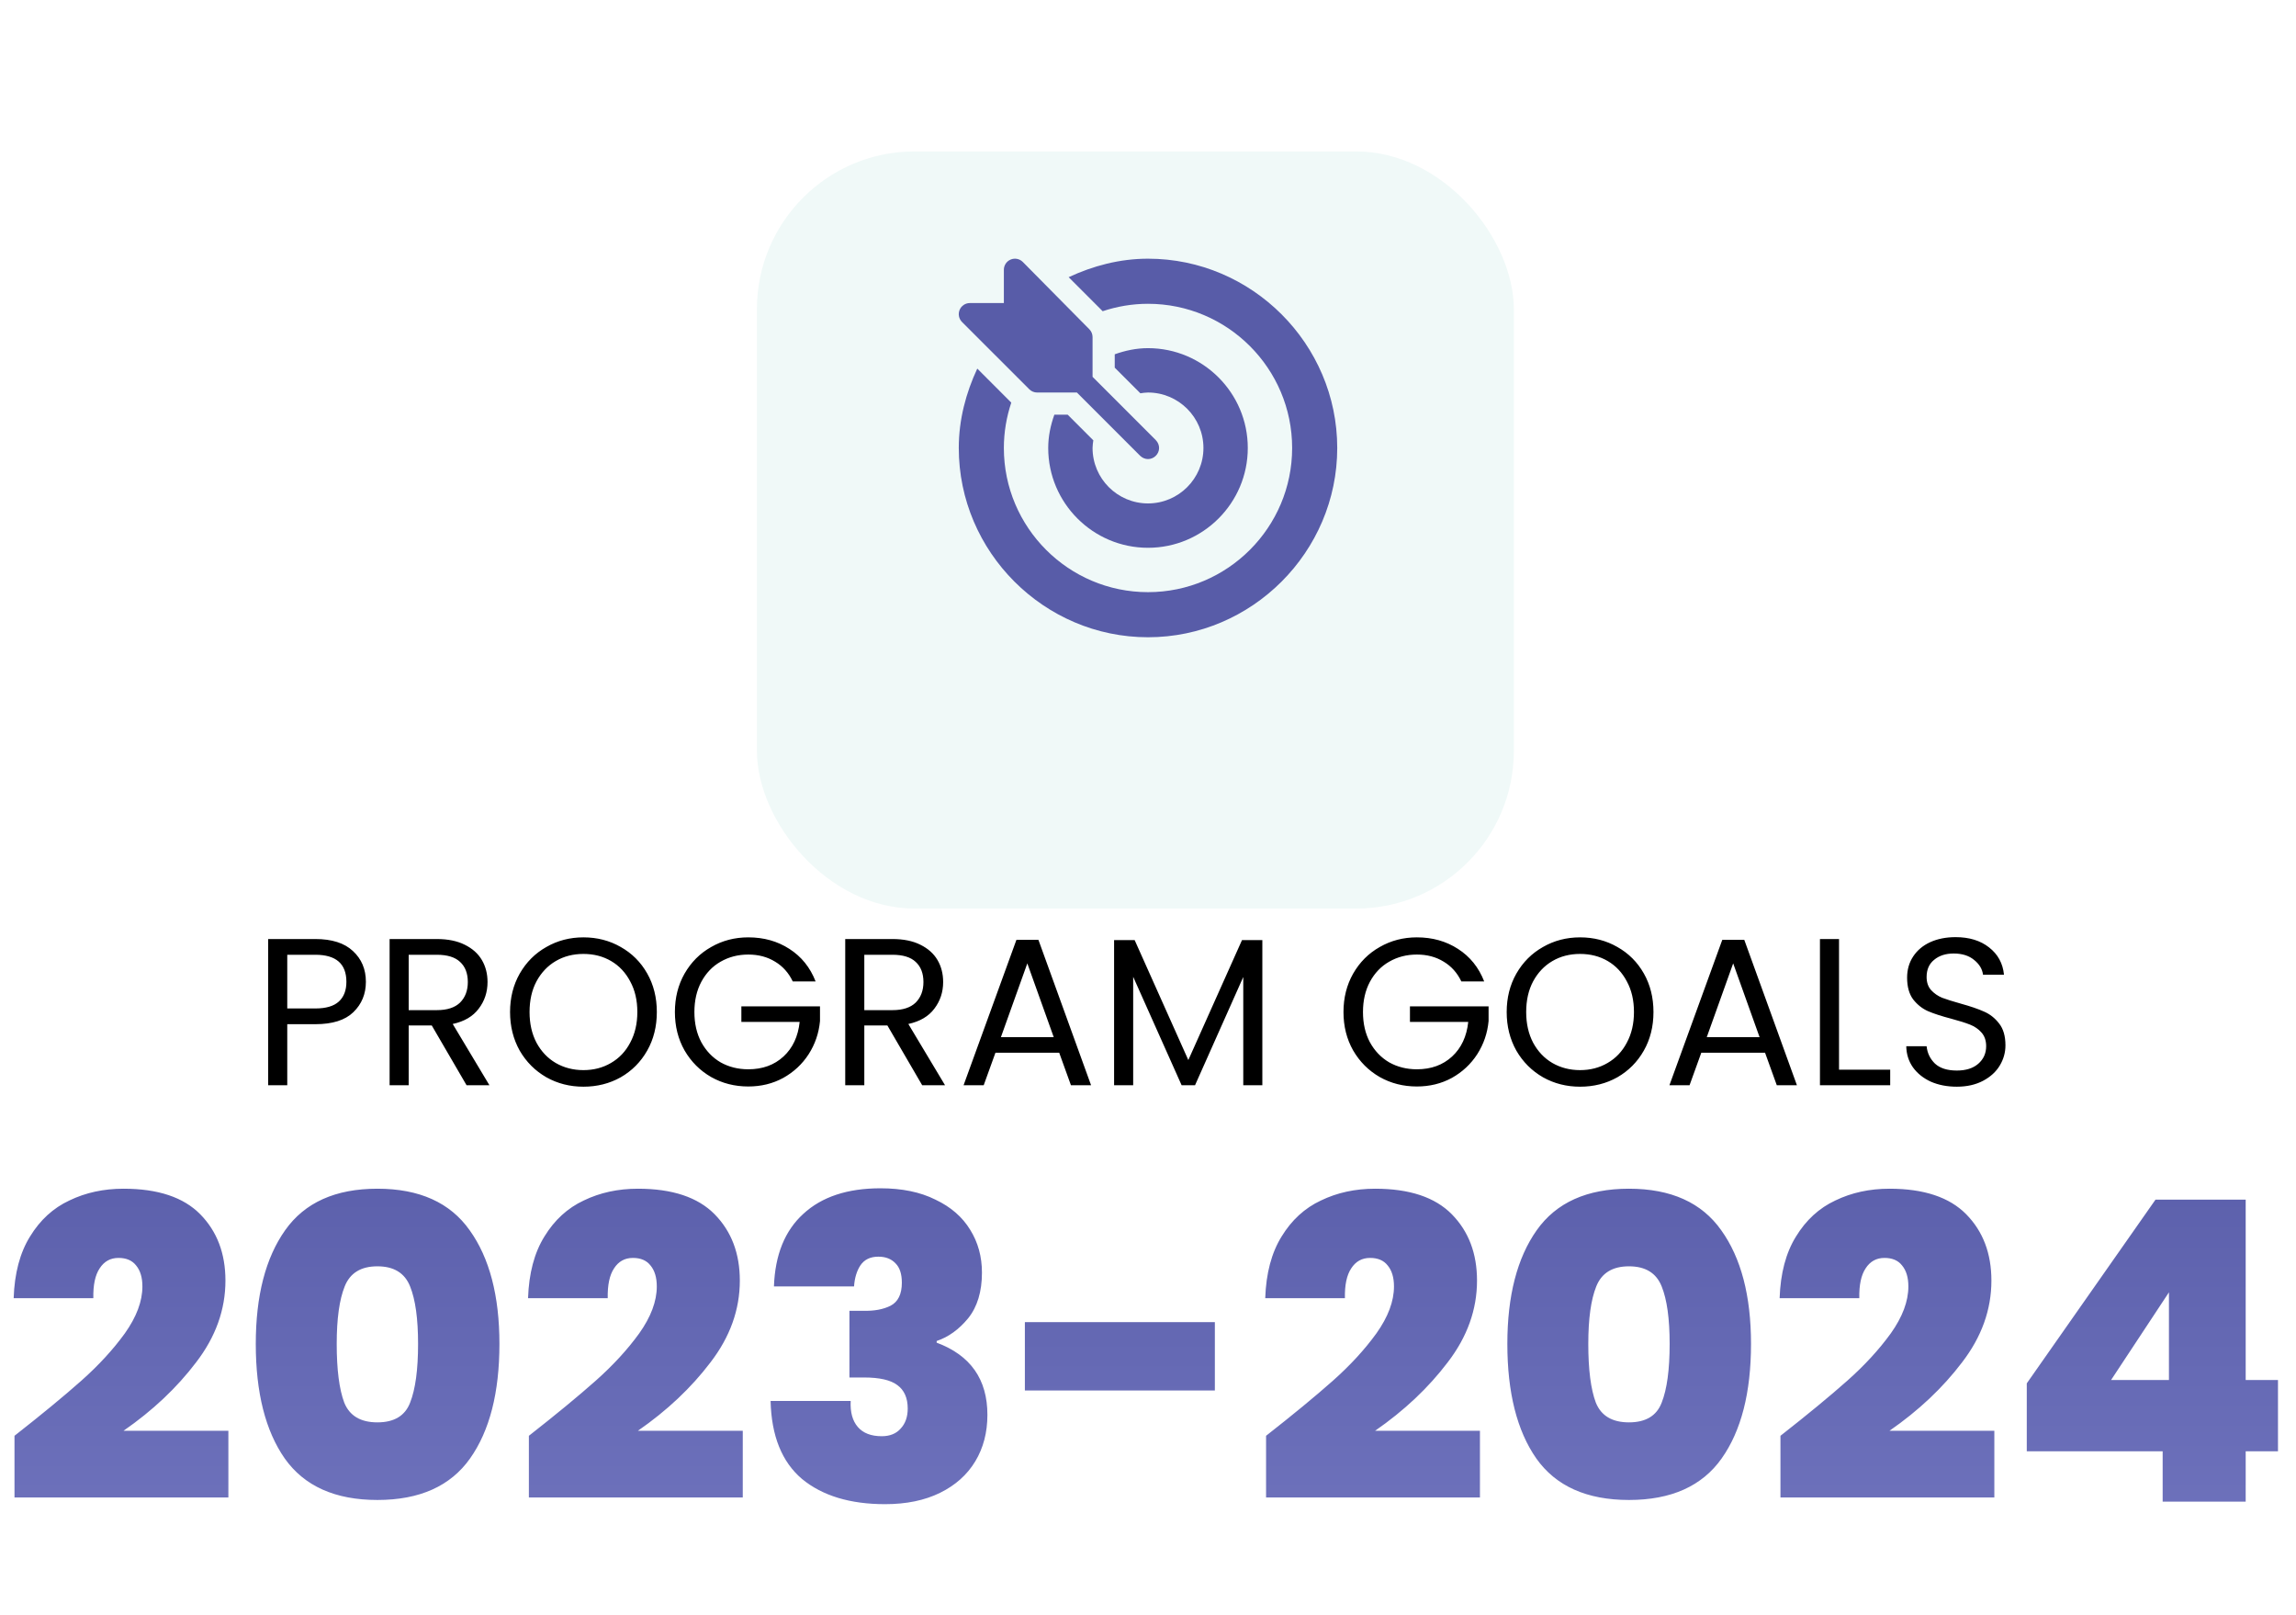 <svg width="364" height="256" viewBox="0 0 364 256" fill="none" xmlns="http://www.w3.org/2000/svg">
<path d="M58.007 155.611C58.007 157.539 57.342 159.146 56.013 160.431C54.705 161.695 52.699 162.326 49.995 162.326H45.541V172H42.516V148.829H49.995C52.611 148.829 54.594 149.461 55.946 150.724C57.32 151.988 58.007 153.616 58.007 155.611ZM49.995 159.833C51.68 159.833 52.921 159.467 53.719 158.736C54.517 158.005 54.916 156.963 54.916 155.611C54.916 152.752 53.276 151.323 49.995 151.323H45.541V159.833H49.995ZM73.967 172L68.449 162.526H64.792V172H61.767V148.829H69.247C70.998 148.829 72.471 149.129 73.668 149.727C74.887 150.325 75.796 151.134 76.394 152.154C76.992 153.173 77.292 154.337 77.292 155.644C77.292 157.24 76.826 158.647 75.895 159.866C74.987 161.085 73.613 161.894 71.773 162.293L77.591 172H73.967ZM64.792 160.099H69.247C70.887 160.099 72.117 159.7 72.937 158.902C73.757 158.082 74.167 156.996 74.167 155.644C74.167 154.27 73.757 153.206 72.937 152.453C72.139 151.699 70.909 151.323 69.247 151.323H64.792V160.099ZM92.497 172.233C90.347 172.233 88.386 171.734 86.613 170.737C84.84 169.717 83.433 168.31 82.391 166.515C81.372 164.698 80.862 162.659 80.862 160.398C80.862 158.138 81.372 156.11 82.391 154.315C83.433 152.497 84.84 151.09 86.613 150.093C88.386 149.073 90.347 148.564 92.497 148.564C94.669 148.564 96.641 149.073 98.414 150.093C100.187 151.09 101.583 152.486 102.603 154.281C103.622 156.076 104.132 158.115 104.132 160.398C104.132 162.681 103.622 164.72 102.603 166.515C101.583 168.31 100.187 169.717 98.414 170.737C96.641 171.734 94.669 172.233 92.497 172.233ZM92.497 169.606C94.115 169.606 95.567 169.23 96.852 168.476C98.159 167.723 99.179 166.648 99.91 165.252C100.664 163.855 101.041 162.238 101.041 160.398C101.041 158.536 100.664 156.919 99.91 155.545C99.179 154.148 98.171 153.074 96.885 152.32C95.6 151.566 94.137 151.19 92.497 151.19C90.857 151.19 89.394 151.566 88.109 152.32C86.823 153.074 85.804 154.148 85.05 155.545C84.319 156.919 83.954 158.536 83.954 160.398C83.954 162.238 84.319 163.855 85.05 165.252C85.804 166.648 86.823 167.723 88.109 168.476C89.416 169.23 90.879 169.606 92.497 169.606ZM125.678 155.545C125.035 154.193 124.105 153.151 122.886 152.42C121.667 151.666 120.248 151.289 118.631 151.289C117.013 151.289 115.55 151.666 114.242 152.42C112.957 153.151 111.938 154.215 111.184 155.611C110.453 156.985 110.087 158.581 110.087 160.398C110.087 162.215 110.453 163.811 111.184 165.185C111.938 166.559 112.957 167.623 114.242 168.376C115.55 169.108 117.013 169.474 118.631 169.474C120.891 169.474 122.753 168.798 124.215 167.446C125.678 166.094 126.531 164.265 126.775 161.961H117.534V159.501H130V161.828C129.822 163.734 129.224 165.484 128.205 167.08C127.185 168.654 125.844 169.906 124.182 170.836C122.52 171.745 120.67 172.199 118.631 172.199C116.481 172.199 114.52 171.701 112.747 170.704C110.974 169.684 109.566 168.277 108.525 166.482C107.505 164.686 106.995 162.659 106.995 160.398C106.995 158.138 107.505 156.11 108.525 154.315C109.566 152.497 110.974 151.09 112.747 150.093C114.52 149.073 116.481 148.564 118.631 148.564C121.091 148.564 123.262 149.173 125.146 150.392C127.052 151.611 128.437 153.328 129.302 155.545H125.678ZM146.2 172L140.682 162.526H137.025V172H134V148.829H141.479C143.23 148.829 144.704 149.129 145.901 149.727C147.12 150.325 148.028 151.134 148.627 152.154C149.225 153.173 149.524 154.337 149.524 155.644C149.524 157.24 149.059 158.647 148.128 159.866C147.219 161.085 145.845 161.894 144.006 162.293L149.823 172H146.2ZM137.025 160.099H141.479C143.119 160.099 144.349 159.7 145.169 158.902C145.989 158.082 146.399 156.996 146.399 155.644C146.399 154.27 145.989 153.206 145.169 152.453C144.372 151.699 143.142 151.323 141.479 151.323H137.025V160.099ZM167.921 166.847H157.815L155.953 172H152.762L161.139 148.962H164.63L172.974 172H169.783L167.921 166.847ZM167.057 164.387L162.868 152.686L158.679 164.387H167.057ZM200.128 148.996V172H197.103V154.846L189.457 172H187.329L179.65 154.813V172H176.625V148.996H179.883L188.393 168.011L196.903 148.996H200.128ZM231.673 155.545C231.031 154.193 230.1 153.151 228.881 152.42C227.662 151.666 226.244 151.289 224.626 151.289C223.008 151.289 221.545 151.666 220.238 152.42C218.952 153.151 217.933 154.215 217.179 155.611C216.448 156.985 216.082 158.581 216.082 160.398C216.082 162.215 216.448 163.811 217.179 165.185C217.933 166.559 218.952 167.623 220.238 168.376C221.545 169.108 223.008 169.474 224.626 169.474C226.886 169.474 228.748 168.798 230.211 167.446C231.673 166.094 232.527 164.265 232.77 161.961H223.529V159.501H235.995V161.828C235.818 163.734 235.219 165.484 234.2 167.08C233.181 168.654 231.84 169.906 230.178 170.836C228.515 171.745 226.665 172.199 224.626 172.199C222.476 172.199 220.515 171.701 218.742 170.704C216.969 169.684 215.562 168.277 214.52 166.482C213.5 164.686 212.991 162.659 212.991 160.398C212.991 158.138 213.5 156.11 214.52 154.315C215.562 152.497 216.969 151.09 218.742 150.093C220.515 149.073 222.476 148.564 224.626 148.564C227.086 148.564 229.258 149.173 231.142 150.392C233.048 151.611 234.433 153.328 235.297 155.545H231.673ZM250.5 172.233C248.35 172.233 246.389 171.734 244.616 170.737C242.843 169.717 241.435 168.31 240.394 166.515C239.374 164.698 238.865 162.659 238.865 160.398C238.865 158.138 239.374 156.11 240.394 154.315C241.435 152.497 242.843 151.09 244.616 150.093C246.389 149.073 248.35 148.564 250.5 148.564C252.672 148.564 254.644 149.073 256.417 150.093C258.19 151.09 259.586 152.486 260.606 154.281C261.625 156.076 262.135 158.115 262.135 160.398C262.135 162.681 261.625 164.72 260.606 166.515C259.586 168.31 258.19 169.717 256.417 170.737C254.644 171.734 252.672 172.233 250.5 172.233ZM250.5 169.606C252.118 169.606 253.569 169.23 254.855 168.476C256.162 167.723 257.182 166.648 257.913 165.252C258.667 163.855 259.043 162.238 259.043 160.398C259.043 158.536 258.667 156.919 257.913 155.545C257.182 154.148 256.173 153.074 254.888 152.32C253.603 151.566 252.14 151.19 250.5 151.19C248.86 151.19 247.397 151.566 246.112 152.32C244.826 153.074 243.807 154.148 243.053 155.545C242.322 156.919 241.956 158.536 241.956 160.398C241.956 162.238 242.322 163.855 243.053 165.252C243.807 166.648 244.826 167.723 246.112 168.476C247.419 169.23 248.882 169.606 250.5 169.606ZM279.825 166.847H269.719L267.857 172H264.666L273.043 148.962H276.534L284.878 172H281.686L279.825 166.847ZM278.96 164.387L274.772 152.686L270.583 164.387H278.96ZM291.554 169.54H299.665V172H288.529V148.829H291.554V169.54ZM310.225 172.233C308.695 172.233 307.321 171.967 306.103 171.435C304.906 170.881 303.964 170.127 303.277 169.174C302.59 168.199 302.235 167.08 302.213 165.817H305.438C305.548 166.903 305.992 167.822 306.767 168.576C307.565 169.307 308.718 169.673 310.225 169.673C311.665 169.673 312.795 169.318 313.615 168.609C314.458 167.878 314.879 166.947 314.879 165.817C314.879 164.93 314.635 164.21 314.147 163.656C313.66 163.102 313.05 162.681 312.319 162.393C311.588 162.105 310.601 161.794 309.36 161.462C307.831 161.063 306.601 160.664 305.67 160.265C304.762 159.866 303.975 159.246 303.31 158.404C302.667 157.539 302.346 156.387 302.346 154.946C302.346 153.683 302.667 152.564 303.31 151.589C303.953 150.614 304.85 149.86 306.003 149.328C307.177 148.796 308.518 148.53 310.025 148.53C312.197 148.53 313.97 149.073 315.344 150.159C316.74 151.245 317.527 152.686 317.704 154.481H314.38C314.269 153.594 313.804 152.819 312.984 152.154C312.164 151.467 311.078 151.123 309.726 151.123C308.463 151.123 307.432 151.456 306.634 152.121C305.837 152.763 305.438 153.672 305.438 154.846C305.438 155.689 305.67 156.376 306.136 156.908C306.623 157.439 307.211 157.849 307.898 158.138C308.607 158.404 309.593 158.714 310.856 159.068C312.385 159.489 313.615 159.911 314.546 160.332C315.477 160.731 316.275 161.362 316.94 162.226C317.605 163.069 317.937 164.221 317.937 165.684C317.937 166.814 317.638 167.878 317.04 168.875C316.441 169.872 315.555 170.681 314.38 171.302C313.205 171.922 311.82 172.233 310.225 172.233Z" fill="black"/>
<path d="M2.298 227.562C6.597 224.193 10.121 221.29 12.869 218.852C15.617 216.414 17.922 213.91 19.784 211.339C21.645 208.724 22.576 206.242 22.576 203.892C22.576 202.474 22.244 201.366 21.579 200.568C20.958 199.77 20.027 199.371 18.786 199.371C17.501 199.371 16.504 199.925 15.794 201.034C15.085 202.097 14.753 203.671 14.797 205.754H2.165C2.298 201.809 3.162 198.551 4.758 195.981C6.353 193.365 8.437 191.459 11.007 190.263C13.578 189.022 16.437 188.401 19.584 188.401C25.036 188.401 29.092 189.753 31.751 192.457C34.411 195.161 35.74 198.662 35.74 202.962C35.74 207.571 34.189 211.893 31.086 215.926C28.028 219.96 24.194 223.572 19.584 226.764H36.206V237.335H2.298V227.562ZM40.55 213.001C40.55 205.377 42.101 199.371 45.204 194.983C48.306 190.595 53.182 188.401 59.831 188.401C66.48 188.401 71.355 190.595 74.458 194.983C77.605 199.371 79.178 205.377 79.178 213.001C79.178 220.714 77.627 226.764 74.524 231.152C71.422 235.54 66.524 237.734 59.831 237.734C53.138 237.734 48.24 235.54 45.137 231.152C42.079 226.764 40.55 220.714 40.55 213.001ZM66.28 213.001C66.28 209.012 65.859 205.976 65.017 203.892C64.175 201.765 62.446 200.701 59.831 200.701C57.216 200.701 55.487 201.765 54.645 203.892C53.803 205.976 53.382 209.012 53.382 213.001C53.382 217.079 53.781 220.182 54.578 222.309C55.421 224.392 57.171 225.434 59.831 225.434C62.49 225.434 64.219 224.392 65.017 222.309C65.859 220.182 66.28 217.079 66.28 213.001ZM83.847 227.562C88.147 224.193 91.671 221.29 94.419 218.852C97.167 216.414 99.472 213.91 101.333 211.339C103.195 208.724 104.126 206.242 104.126 203.892C104.126 202.474 103.793 201.366 103.129 200.568C102.508 199.77 101.577 199.371 100.336 199.371C99.051 199.371 98.053 199.925 97.344 201.034C96.635 202.097 96.303 203.671 96.347 205.754H83.715C83.847 201.809 84.712 198.551 86.308 195.981C87.903 193.365 89.986 191.459 92.557 190.263C95.128 189.022 97.987 188.401 101.134 188.401C106.586 188.401 110.642 189.753 113.301 192.457C115.96 195.161 117.29 198.662 117.29 202.962C117.29 207.571 115.739 211.893 112.636 215.926C109.578 219.96 105.744 223.572 101.134 226.764H117.756V237.335H83.847V227.562ZM122.698 203.892C122.875 198.884 124.427 195.05 127.352 192.39C130.277 189.686 134.355 188.335 139.586 188.335C142.998 188.335 145.902 188.933 148.295 190.13C150.733 191.282 152.573 192.878 153.814 194.917C155.055 196.911 155.675 199.172 155.675 201.698C155.675 204.712 154.944 207.128 153.481 208.945C152.018 210.718 150.356 211.915 148.495 212.536V212.802C153.858 214.796 156.54 218.608 156.54 224.237C156.54 227.03 155.897 229.49 154.611 231.617C153.326 233.745 151.464 235.407 149.027 236.604C146.589 237.801 143.686 238.399 140.317 238.399C134.776 238.399 130.388 237.069 127.153 234.41C123.961 231.706 122.299 227.584 122.166 222.043H134.865C134.776 223.816 135.153 225.19 135.995 226.165C136.837 227.141 138.101 227.628 139.785 227.628C141.07 227.628 142.068 227.229 142.777 226.431C143.53 225.634 143.907 224.57 143.907 223.24C143.907 221.556 143.353 220.315 142.245 219.517C141.181 218.719 139.43 218.32 136.993 218.32H134.666V207.749H136.926C138.61 207.793 140.029 207.527 141.181 206.951C142.378 206.33 142.976 205.111 142.976 203.294C142.976 201.92 142.644 200.901 141.979 200.236C141.314 199.526 140.406 199.172 139.253 199.172C137.968 199.172 137.015 199.637 136.394 200.568C135.818 201.455 135.486 202.563 135.397 203.892H122.698ZM192.599 209.544V220.381H162.48V209.544H192.599ZM200.718 227.562C205.018 224.193 208.542 221.29 211.29 218.852C214.038 216.414 216.343 213.91 218.204 211.339C220.066 208.724 220.997 206.242 220.997 203.892C220.997 202.474 220.664 201.366 219.999 200.568C219.379 199.77 218.448 199.371 217.207 199.371C215.922 199.371 214.924 199.925 214.215 201.034C213.506 202.097 213.173 203.671 213.218 205.754H200.585C200.718 201.809 201.583 198.551 203.178 195.981C204.774 193.365 206.857 191.459 209.428 190.263C211.999 189.022 214.858 188.401 218.005 188.401C223.457 188.401 227.512 189.753 230.172 192.457C232.831 195.161 234.161 198.662 234.161 202.962C234.161 207.571 232.61 211.893 229.507 215.926C226.449 219.96 222.615 223.572 218.005 226.764H234.626V237.335H200.718V227.562ZM238.97 213.001C238.97 205.377 240.522 199.371 243.624 194.983C246.727 190.595 251.603 188.401 258.251 188.401C264.9 188.401 269.776 190.595 272.878 194.983C276.025 199.371 277.599 205.377 277.599 213.001C277.599 220.714 276.048 226.764 272.945 231.152C269.842 235.54 264.944 237.734 258.251 237.734C251.558 237.734 246.661 235.54 243.558 231.152C240.5 226.764 238.97 220.714 238.97 213.001ZM264.701 213.001C264.701 209.012 264.28 205.976 263.437 203.892C262.595 201.765 260.867 200.701 258.251 200.701C255.636 200.701 253.908 201.765 253.065 203.892C252.223 205.976 251.802 209.012 251.802 213.001C251.802 217.079 252.201 220.182 252.999 222.309C253.841 224.392 255.592 225.434 258.251 225.434C260.911 225.434 262.64 224.392 263.437 222.309C264.28 220.182 264.701 217.079 264.701 213.001ZM282.268 227.562C286.568 224.193 290.091 221.29 292.839 218.852C295.588 216.414 297.892 213.91 299.754 211.339C301.616 208.724 302.546 206.242 302.546 203.892C302.546 202.474 302.214 201.366 301.549 200.568C300.929 199.77 299.998 199.371 298.757 199.371C297.471 199.371 296.474 199.925 295.765 201.034C295.056 202.097 294.723 203.671 294.768 205.754H282.135C282.268 201.809 283.132 198.551 284.728 195.981C286.324 193.365 288.407 191.459 290.978 190.263C293.549 189.022 296.408 188.401 299.555 188.401C305.006 188.401 309.062 189.753 311.722 192.457C314.381 195.161 315.711 198.662 315.711 202.962C315.711 207.571 314.159 211.893 311.057 215.926C307.998 219.96 304.164 223.572 299.555 226.764H316.176V237.335H282.268V227.562ZM321.318 230.022V219.251L341.729 190.13H356.024V218.719H361.143V230.022H356.024V238H342.86V230.022H321.318ZM343.857 204.823L334.682 218.719H343.857V204.823Z" fill="url(#paint0_linear_277_1935)"/>
<g filter="url(#filter0_d_277_1935)">
<rect x="120" y="6" width="120" height="120" rx="25" fill="#F0F9F8"/>
</g>
<g clip-path="url(#clip0_277_1935)">
<path d="M183.266 69.791C183.256 69.781 183.253 69.767 183.243 69.757L173.211 59.725V53.422C173.211 52.955 173.026 52.509 172.696 52.179L162.149 41.515C161.648 41.014 160.891 40.861 160.234 41.134C159.576 41.405 159.149 42.047 159.149 42.758V48.032H153.758C153.048 48.031 152.405 48.459 152.134 49.116C151.861 49.774 152.012 50.529 152.515 51.032L163.179 61.696C163.509 62.026 163.955 62.211 164.422 62.211H170.726L180.757 72.243C180.767 72.253 180.781 72.256 180.791 72.266C181.476 72.919 182.515 72.927 183.209 72.266C183.939 71.569 183.923 70.48 183.266 69.791Z" fill="#585CA8"/>
<path d="M182.001 41C177.503 41 173.25 42.145 169.421 43.932L174.813 49.324C177.076 48.572 179.488 48.149 182.001 48.149C194.601 48.149 204.852 58.4 204.852 71C204.852 83.6 194.601 93.852 182.001 93.852C169.401 93.852 159.149 83.6 159.149 71C159.149 68.488 159.572 66.076 160.325 63.812L154.933 58.42C153.145 62.25 152.001 66.502 152.001 71C152.001 87.478 165.523 101 182.001 101C198.478 101 212.001 87.478 212.001 71C212.001 54.523 198.479 41 182.001 41Z" fill="#585CA8"/>
<path d="M182 55.18C180.142 55.18 178.384 55.561 176.726 56.152V58.27L180.79 62.333C181.189 62.278 181.586 62.211 182 62.211C186.846 62.211 190.789 66.154 190.789 71C190.789 75.846 186.846 79.789 182 79.789C177.154 79.789 173.211 75.846 173.211 71C173.211 70.586 173.277 70.189 173.333 69.79L169.27 65.727H167.152C166.561 67.384 166.18 69.142 166.18 71C166.18 79.724 173.276 86.82 182 86.82C190.724 86.82 197.82 79.724 197.82 71C197.82 62.276 190.724 55.18 182 55.18Z" fill="#585CA8"/>
</g>
<defs>
<filter id="filter0_d_277_1935" x="96" y="0" width="168" height="168" filterUnits="userSpaceOnUse" color-interpolation-filters="sRGB">
<feFlood flood-opacity="0" result="BackgroundImageFix"/>
<feColorMatrix in="SourceAlpha" type="matrix" values="0 0 0 0 0 0 0 0 0 0 0 0 0 0 0 0 0 0 127 0" result="hardAlpha"/>
<feOffset dy="18"/>
<feGaussianBlur stdDeviation="12"/>
<feComposite in2="hardAlpha" operator="out"/>
<feColorMatrix type="matrix" values="0 0 0 0 0 0 0 0 0 0 0 0 0 0 0 0 0 0 0.15 0"/>
<feBlend mode="normal" in2="BackgroundImageFix" result="effect1_dropShadow_277_1935"/>
<feBlend mode="normal" in="SourceGraphic" in2="effect1_dropShadow_277_1935" result="shape"/>
</filter>
<linearGradient id="paint0_linear_277_1935" x1="182" y1="174" x2="182" y2="256" gradientUnits="userSpaceOnUse">
<stop stop-color="#585CA8"/>
<stop offset="1" stop-color="#7276C0"/>
</linearGradient>
<clipPath id="clip0_277_1935">
<rect width="60" height="60" fill="white" transform="translate(152 41)"/>
</clipPath>
</defs>
</svg>
